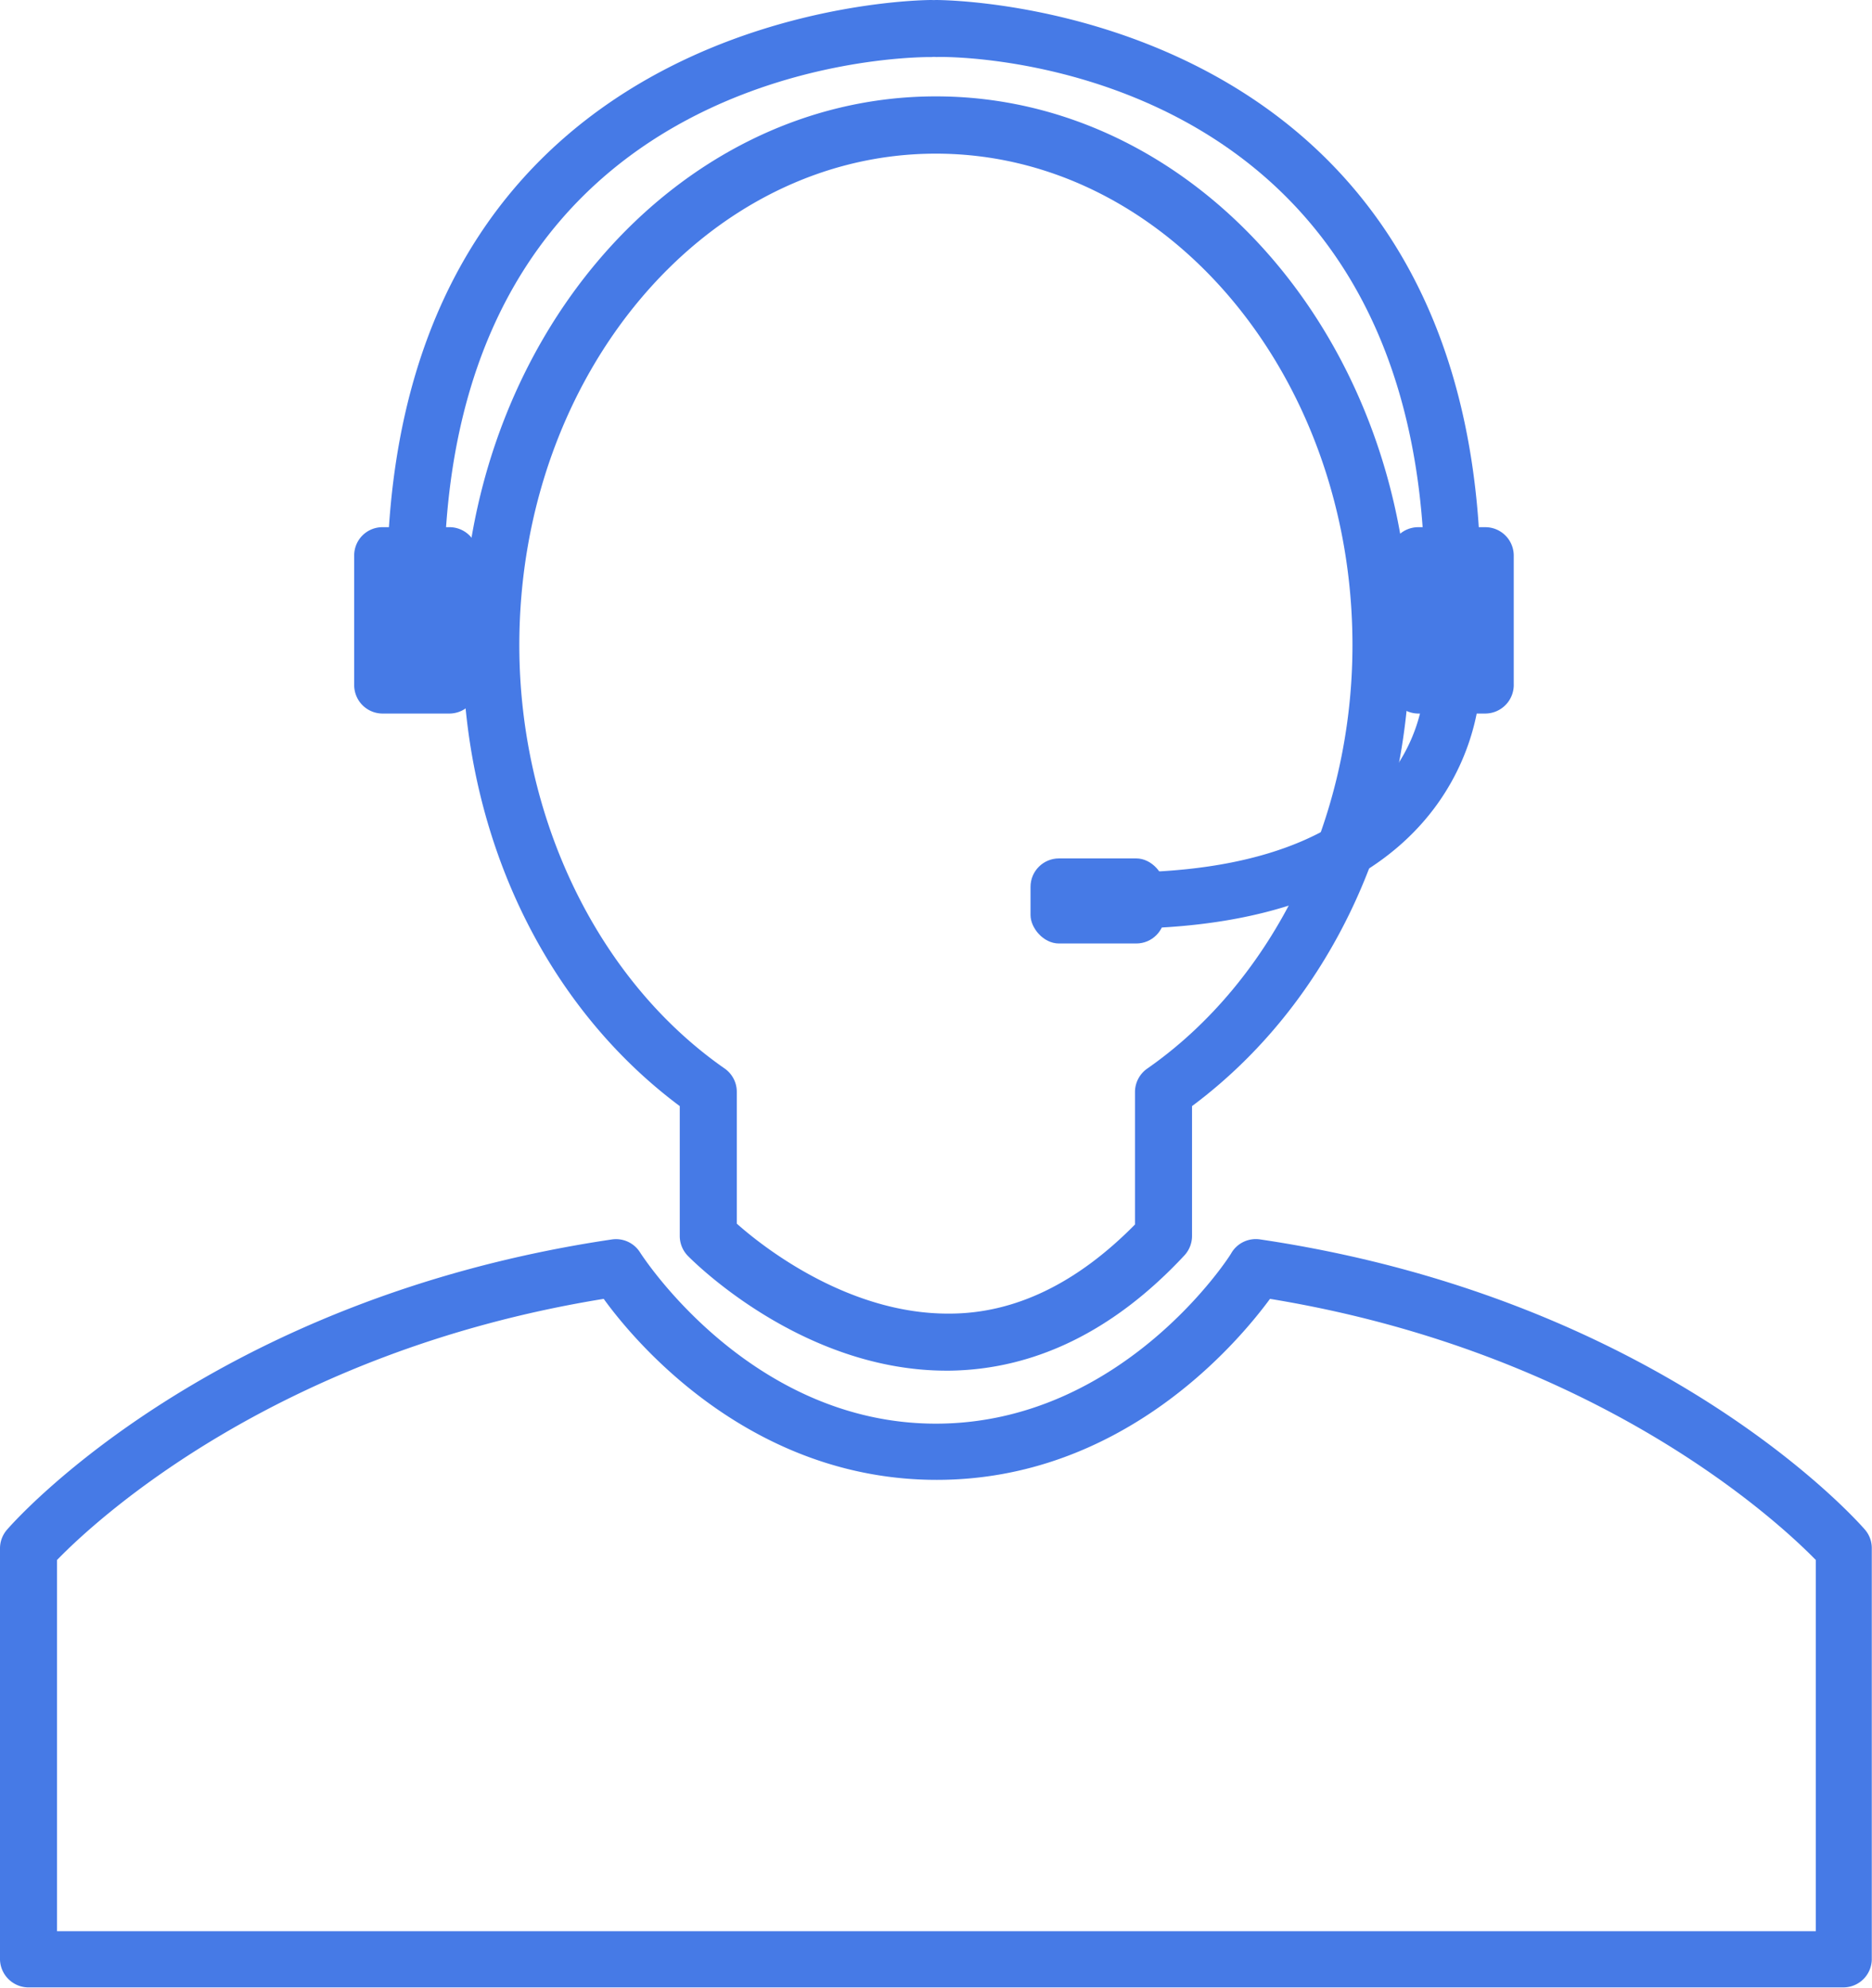 <svg id="Icons" xmlns="http://www.w3.org/2000/svg" viewBox="0 0 87.63 93.04"><title>Artboard 6</title><path d="M86.29,93h-85A1.34,1.34,0,0,1,0,91.71V72.45a1.33,1.33,0,0,1,.33-.87C.71,71.14,9.88,60.78,28.64,58a1.33,1.33,0,0,1,1.33.62c.05.07,5.1,8,13.84,8s13.79-7.87,13.84-8A1.33,1.33,0,0,1,59,58C77.74,60.78,86.92,71.14,87.3,71.58a1.32,1.32,0,0,1,.32.87V91.71A1.33,1.33,0,0,1,86.29,93ZM2.67,90.37H85V73c-1.72-1.76-10.22-9.71-25.55-12.22-1.62,2.2-7,8.47-15.6,8.47s-14-6.27-15.59-8.47C12.89,63.27,4.39,71.22,2.67,73Z" fill="#467ae6"/><path d="M44.31,64.14c-6.8,0-11.89-5.15-12.11-5.37a1.34,1.34,0,0,1-.38-.93V51.76C25.44,47,21.65,39,21.65,30.17,21.65,16,31.59,4.51,43.81,4.51S66,16,66,30.17C66,39,62.19,47,55.8,51.76v6.08a1.34,1.34,0,0,1-.36.91c-3.29,3.53-7,5.34-11,5.39Zm-9.82-6.88c1.21,1.08,5.22,4.24,9.95,4.21,3.09,0,6-1.44,8.69-4.17V51.07A1.34,1.34,0,0,1,53.71,50c5.92-4.13,9.6-11.72,9.6-19.81,0-12.68-8.75-23-19.5-23s-19.5,10.31-19.5,23c0,8.09,3.68,15.68,9.61,19.81a1.33,1.33,0,0,1,.57,1.09Zm20,.58h0Z" fill="#467ae6"/><rect x="17.91" y="26.02" width="3.13" height="6.04" fill="#467ae6"/><path d="M21,33.39H17.91a1.33,1.33,0,0,1-1.33-1.33V26a1.32,1.32,0,0,1,1.33-1.33H21A1.33,1.33,0,0,1,22.37,26v6A1.34,1.34,0,0,1,21,33.39Zm-1.8-2.67h.46V27.35h-.46Z" fill="#467ae6"/><path d="M19.47,27.35h0A1.33,1.33,0,0,1,18.14,26C19,.28,42.88,0,43.62,0h0a1.34,1.34,0,0,1,0,2.67h-.07c-1.51,0-22,.43-22.74,23.39A1.34,1.34,0,0,1,19.47,27.35Z" fill="#467ae6"/><rect x="66.4" y="26.02" width="3.13" height="6.04" fill="#467ae6"/><path d="M69.52,33.39H66.4a1.34,1.34,0,0,1-1.34-1.33V26a1.33,1.33,0,0,1,1.34-1.33h3.12A1.33,1.33,0,0,1,70.86,26v6A1.34,1.34,0,0,1,69.52,33.39Zm-1.79-2.67h.46V27.35h-.46Z" fill="#467ae6"/><path d="M68,27.35a1.32,1.32,0,0,1-1.33-1.29C65.84,2.66,44.69,2.62,43.83,2.67h0A1.34,1.34,0,0,1,43.8,0c.28,0,24.62,0,25.49,26A1.33,1.33,0,0,1,68,27.35Z" fill="#467ae6"/><rect x="48.24" y="40.17" width="6.28" height="3.98" rx="1.33" fill="#467ae6"/><path d="M53.19,43.49a1.34,1.34,0,0,1,0-2.67c13.34-.31,13.47-8.4,13.47-8.75A1.33,1.33,0,0,1,68,30.73h0A1.33,1.33,0,0,1,69.29,32c0,.11,0,11.08-16.07,11.45Z" fill="#467ae6"/></svg>